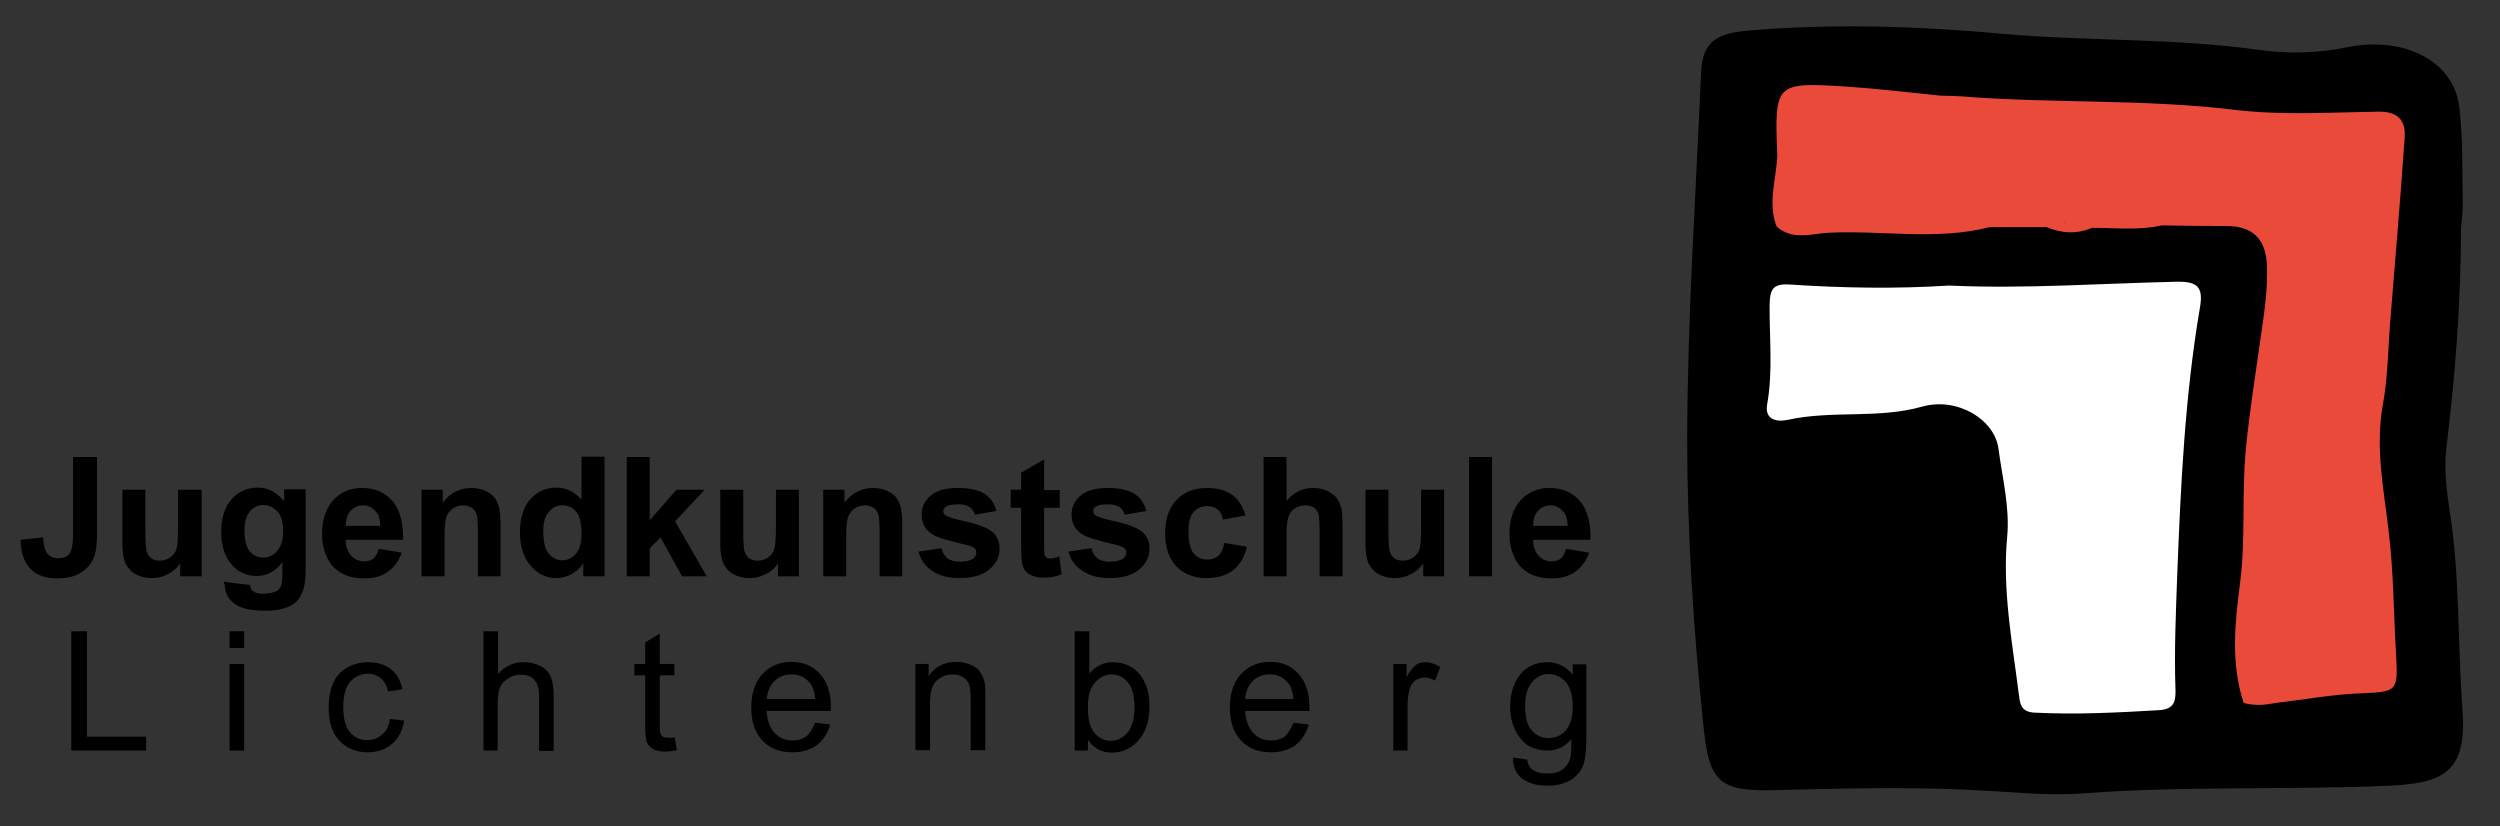 <?xml version="1.0" encoding="utf-8"?>
<!-- Generator: Adobe Illustrator 22.0.1, SVG Export Plug-In . SVG Version: 6.00 Build 0)  -->
<svg version="1.1" id="Ebene_1" xmlns="http://www.w3.org/2000/svg" xmlns:xlink="http://www.w3.org/1999/xlink" x="0px" y="0px"
	 viewBox="0 0 718.8 237.6" style="enable-background:new 0 0 718.8 237.6;" xml:space="preserve">
<rect x="0" y="0" width="718.8" height="237.6" fill="#333333" stroke="none"/>
<style type="text/css">
	.st0{fill:#FFFFFF;}
	.st1{fill:#E94A39;}
</style>
<g>
	<g>
		<path d="M707.6,65.8c-0.1,22-1.7,42.5-4.2,62.8c-0.8,6.5,0.1,13,1.1,19.4c2.8,18.5,2.1,37.2,3.5,55.8c1.4,18.1-5.3,21.4-21,22.1
			c-29.3,1.3-58.6,0-87.9,2.2c-10.8,0.8-21.7-0.5-32.6-1c-18.9-0.9-37.7-0.4-56.6,0.1c-16.3,0.4-18.6-3-20.2-19.2
			c-2.8-27.3-4.6-54.8-4.6-82.2c0.1-35,2.5-70,4-105c0.4-9,4.6-11.2,13.5-12c24.4-2.1,48.8-1.3,73,0.9c24.5,2.2,49.1,1.2,73.5,4.6
			c8.4,1.2,17,1.1,25.6-0.7c16.7-3.4,30.9,4.1,32.4,17.2c1.1,9.2,0.8,18.6,1,28C708.1,61.7,707.6,64.5,707.6,65.8z"/>
		<path class="st0" d="M560.4,82.1c21.4,1,43.4-0.6,65.5-1.1c5.9-0.1,7.7,1.5,6.6,7.6c-4.3,25.3-5.5,50.9-6.5,76.6
			c-0.4,11.1-0.9,22.2-0.5,33.2c0.1,3.7-0.7,5.6-5,5.8c-11.8,0.7-23.7,1.3-35.5,0.7c-4.2-0.2-4.2-2.8-4.6-5.7
			c-1.9-14.9-4.7-29.7-3.3-44.8c0.8-8.6-1.4-17-2.5-25.4c-1.1-8.4-11.8-14.9-21.9-12.1c-12.7,3.6-25.9,1-38.6,3.8
			c-3.3,0.7-6.8,0-6-4.5c1.7-9.6,0.6-19.1,0.7-28.7c0.1-4.2,0.9-6,5.7-5.7C529.7,82.8,544.7,83.1,560.4,82.1z"/>
		<path class="st1" d="M686.8,152.8c-1.4-12.1-3.9-24-1.7-36.3c1.5-8.1,1.5-16.5,2.2-24.8l0,0c0,0,0,0,0,0c0,0,0,0,0,0
			c1.4-17.4,2.9-34.8,4.1-52.3c0.3-4.8-2-7.4-7.6-7.3c-13.7,0.2-27.6,1.1-41.1-0.5c-26.2-3.2-52.6-1.8-78.8-3.9c-2-0.1-4-0.2-6-0.2
			c-9-0.9-17.9-2-26.9-2.6c-20.7-1.3-20.8-1.1-20,19.9c-0.3,6.8-2.8,13.5-0.2,20.3v0c4.6,4.2,10.3,2,15.3,1.8
			c15.3-0.7,30.8,2.3,46-1.6c5.4,0,10.9,0,16.3,0c0,0,0,0,0,0c4.3,1.8,8.7,2.1,13.1,0.2c6.7,0,13.5,0.8,20.1-0.7
			c6.2,0.1,12.4,0.2,18.6,0.2c7.7,0,11.3,3.9,11.6,11.4c0.2,6.2-0.6,12.3-1.5,18.5c-1.6,11.5-3.5,23-4.6,34.5
			c-1.2,12.6,0,25.3-1.6,37.9c-1.5,11.7-2.8,23.3,1,34.8v0c3.1,0.9,6.2,0.6,9.3,0l0,0l0,0c7.7-0.9,15.4-2.3,23.1-2.7
			c12-0.5,12-0.2,11.4-11.7C688.2,176,688.2,164.3,686.8,152.8z M593.3,64c0,0,0.1-0.1,0.1-0.1c0.2,0,0.5,0,0.7-0.1
			C593.9,63.9,593.6,64,593.3,64z"/>
	</g>
	<g>
		<path d="M21,131.4h6.9v21.7c0,2.8-0.2,5-0.7,6.6c-0.7,2-1.9,3.6-3.7,4.8c-1.8,1.2-4.1,1.8-7,1.8c-3.4,0-6-0.9-7.8-2.8
			c-1.8-1.9-2.7-4.7-2.8-8.3l6.5-0.7c0.1,2,0.4,3.4,0.9,4.2c0.7,1.2,1.9,1.8,3.4,1.8c1.5,0,2.6-0.4,3.3-1.3c0.6-0.9,1-2.7,1-5.5
			V131.4z"/>
		<path d="M51.8,165.7v-3.7c-0.9,1.3-2.1,2.4-3.6,3.1c-1.5,0.8-3,1.1-4.7,1.1c-1.7,0-3.2-0.4-4.5-1.1c-1.3-0.7-2.3-1.8-2.9-3.1
			c-0.6-1.3-0.9-3.2-0.9-5.5v-15.7h6.6v11.4c0,3.5,0.1,5.6,0.4,6.4c0.2,0.8,0.7,1.4,1.3,1.9c0.6,0.5,1.5,0.7,2.4,0.7
			c1.1,0,2.1-0.3,3-0.9c0.9-0.6,1.5-1.4,1.8-2.3c0.3-0.9,0.5-3.1,0.5-6.7v-10.5H58v24.9H51.8z"/>
		<path d="M64.4,167.3l7.5,0.9c0.1,0.9,0.4,1.5,0.9,1.8c0.6,0.5,1.6,0.7,2.9,0.7c1.7,0,3-0.3,3.9-0.8c0.6-0.3,1-0.9,1.3-1.7
			c0.2-0.5,0.3-1.6,0.3-3v-3.6c-2,2.7-4.4,4-7.4,4c-3.3,0-6-1.4-7.9-4.2c-1.5-2.2-2.3-5-2.3-8.3c0-4.2,1-7.3,3-9.6
			c2-2.2,4.5-3.3,7.5-3.3c3.1,0,5.6,1.4,7.6,4v-3.5h6.2v22.3c0,2.9-0.2,5.1-0.7,6.6c-0.5,1.5-1.2,2.6-2,3.4c-0.9,0.8-2,1.5-3.5,1.9
			c-1.5,0.5-3.3,0.7-5.5,0.7c-4.2,0-7.2-0.7-9-2.2c-1.8-1.4-2.6-3.3-2.6-5.5C64.4,167.9,64.4,167.6,64.4,167.3z M70.3,152.7
			c0,2.6,0.5,4.6,1.5,5.8c1,1.2,2.3,1.8,3.8,1.8c1.6,0,3-0.6,4.1-1.9c1.1-1.3,1.7-3.1,1.7-5.6c0-2.6-0.5-4.5-1.6-5.7s-2.4-1.9-4-1.9
			c-1.6,0-2.9,0.6-3.9,1.8C70.8,148.3,70.3,150.2,70.3,152.7z"/>
		<path d="M108.9,157.8l6.6,1.1c-0.8,2.4-2.2,4.2-4,5.5c-1.8,1.3-4.1,1.9-6.8,1.9c-4.3,0-7.5-1.4-9.6-4.2c-1.6-2.3-2.5-5.1-2.5-8.6
			c0-4.1,1.1-7.3,3.2-9.7c2.2-2.3,4.9-3.5,8.2-3.5c3.7,0,6.6,1.2,8.8,3.7c2.1,2.4,3.2,6.2,3.1,11.2H99.4c0,2,0.6,3.5,1.6,4.6
			c1,1.1,2.3,1.6,3.8,1.6c1,0,1.9-0.3,2.6-0.8C108,159.9,108.6,159,108.9,157.8z M109.3,151.1c0-1.9-0.5-3.4-1.5-4.3
			c-0.9-1-2.1-1.5-3.4-1.5c-1.4,0-2.6,0.5-3.6,1.6c-0.9,1-1.4,2.5-1.4,4.3H109.3z"/>
		<path d="M144,165.7h-6.6V153c0-2.7-0.1-4.4-0.4-5.2c-0.3-0.8-0.7-1.4-1.4-1.8c-0.6-0.4-1.4-0.7-2.3-0.7c-1.1,0-2.2,0.3-3.1,0.9
			c-0.9,0.6-1.5,1.5-1.9,2.5c-0.3,1-0.5,2.9-0.5,5.7v11.3h-6.6v-24.9h6.1v3.7c2.2-2.8,4.9-4.2,8.2-4.2c1.5,0,2.8,0.3,4,0.8
			c1.2,0.5,2.1,1.2,2.7,2c0.6,0.8,1,1.7,1.3,2.8c0.2,1,0.4,2.5,0.4,4.4V165.7z"/>
		<path d="M173.8,165.7h-6.1V162c-1,1.4-2.2,2.5-3.6,3.2s-2.8,1-4.2,1c-2.9,0-5.3-1.2-7.3-3.5c-2-2.3-3.1-5.5-3.1-9.6
			c0-4.2,1-7.4,3-9.6c2-2.2,4.5-3.3,7.5-3.3c2.8,0,5.2,1.2,7.2,3.5v-12.4h6.6V165.7z M156.2,152.7c0,2.7,0.4,4.6,1.1,5.8
			c1.1,1.7,2.5,2.6,4.4,2.6c1.5,0,2.8-0.6,3.9-1.9c1.1-1.3,1.6-3.2,1.6-5.8c0-2.9-0.5-4.9-1.5-6.2c-1-1.3-2.3-1.9-4-1.9
			c-1.6,0-2.9,0.6-3.9,1.9C156.7,148.4,156.2,150.2,156.2,152.7z"/>
		<path d="M180.2,165.7v-34.3h6.6v18.2l7.7-8.8h8.1l-8.5,9.1l9.1,15.8h-7.1l-6.2-11.2l-3.1,3.2v8H180.2z"/>
		<path d="M223.7,165.7v-3.7c-0.9,1.3-2.1,2.4-3.6,3.1c-1.5,0.8-3,1.1-4.7,1.1c-1.7,0-3.2-0.4-4.5-1.1c-1.3-0.7-2.3-1.8-2.9-3.1
			c-0.6-1.3-0.9-3.2-0.9-5.5v-15.7h6.6v11.4c0,3.5,0.1,5.6,0.4,6.4c0.2,0.8,0.7,1.4,1.3,1.9c0.6,0.5,1.5,0.7,2.4,0.7
			c1.1,0,2.1-0.3,3-0.9c0.9-0.6,1.5-1.4,1.8-2.3c0.3-0.9,0.5-3.1,0.5-6.7v-10.5h6.6v24.9H223.7z"/>
		<path d="M259.5,165.7h-6.6V153c0-2.7-0.1-4.4-0.4-5.2c-0.3-0.8-0.7-1.4-1.4-1.8c-0.6-0.4-1.4-0.7-2.3-0.7c-1.1,0-2.2,0.3-3.1,0.9
			c-0.9,0.6-1.5,1.5-1.9,2.5c-0.3,1-0.5,2.9-0.5,5.7v11.3h-6.6v-24.9h6.1v3.7c2.2-2.8,4.9-4.2,8.2-4.2c1.5,0,2.8,0.3,4,0.8
			c1.2,0.5,2.1,1.2,2.7,2c0.6,0.8,1,1.7,1.3,2.8c0.2,1,0.4,2.5,0.4,4.4V165.7z"/>
		<path d="M264.1,158.6l6.6-1c0.3,1.3,0.9,2.3,1.7,2.9c0.9,0.7,2.1,1,3.6,1c1.7,0,3-0.3,3.8-0.9c0.6-0.4,0.9-1,0.9-1.8
			c0-0.5-0.2-0.9-0.5-1.2c-0.3-0.3-1.1-0.6-2.2-0.9c-5.3-1.2-8.7-2.2-10.1-3.2c-2-1.3-2.9-3.2-2.9-5.6c0-2.2,0.9-4,2.6-5.4
			c1.7-1.5,4.3-2.2,7.9-2.2c3.4,0,5.9,0.6,7.6,1.7s2.8,2.7,3.4,4.9l-6.2,1.1c-0.3-1-0.8-1.7-1.5-2.2c-0.7-0.5-1.8-0.8-3.2-0.8
			c-1.7,0-3,0.2-3.7,0.7c-0.5,0.3-0.7,0.8-0.7,1.3c0,0.5,0.2,0.9,0.7,1.2c0.6,0.4,2.6,1.1,6.1,1.8c3.5,0.8,5.9,1.8,7.3,2.9
			c1.4,1.2,2.1,2.8,2.1,4.9c0,2.3-1,4.2-2.9,5.9c-1.9,1.6-4.7,2.5-8.5,2.5c-3.4,0-6.1-0.7-8-2.1C266,162.8,264.7,160.9,264.1,158.6z
			"/>
		<path d="M304.7,140.8v5.2h-4.5v10c0,2,0,3.2,0.1,3.5c0.1,0.3,0.3,0.6,0.6,0.8c0.3,0.2,0.7,0.3,1.1,0.3c0.6,0,1.5-0.2,2.6-0.6
			l0.6,5.1c-1.5,0.7-3.3,1-5.2,1c-1.2,0-2.3-0.2-3.2-0.6c-1-0.4-1.6-0.9-2.1-1.5c-0.4-0.6-0.8-1.5-0.9-2.6c-0.1-0.8-0.2-2.3-0.2-4.6
			v-10.8h-3v-5.2h3v-4.9l6.6-3.8v8.8H304.7z"/>
		<path d="M307.2,158.6l6.6-1c0.3,1.3,0.9,2.3,1.7,2.9c0.9,0.7,2.1,1,3.6,1c1.7,0,3-0.3,3.8-0.9c0.6-0.4,0.9-1,0.9-1.8
			c0-0.5-0.2-0.9-0.5-1.2c-0.3-0.3-1.1-0.6-2.2-0.9c-5.3-1.2-8.7-2.2-10.1-3.2c-2-1.3-2.9-3.2-2.9-5.6c0-2.2,0.9-4,2.6-5.4
			c1.7-1.5,4.3-2.2,7.9-2.2c3.4,0,5.9,0.6,7.6,1.7c1.7,1.1,2.8,2.7,3.4,4.9l-6.2,1.1c-0.3-1-0.8-1.7-1.5-2.2
			c-0.7-0.5-1.8-0.8-3.2-0.8c-1.7,0-3,0.2-3.7,0.7c-0.5,0.3-0.7,0.8-0.7,1.3c0,0.5,0.2,0.9,0.7,1.2c0.6,0.4,2.6,1.1,6.1,1.8
			c3.5,0.8,5.9,1.8,7.3,2.9c1.4,1.2,2.1,2.8,2.1,4.9c0,2.3-1,4.2-2.9,5.9c-1.9,1.6-4.7,2.5-8.4,2.5c-3.4,0-6.1-0.7-8-2.1
			C309.1,162.8,307.8,160.9,307.2,158.6z"/>
		<path d="M358.1,148.2l-6.5,1.2c-0.2-1.3-0.7-2.3-1.5-2.9c-0.8-0.7-1.8-1-3-1c-1.6,0-2.9,0.6-3.9,1.7c-1,1.1-1.5,3-1.5,5.7
			c0,2.9,0.5,5,1.5,6.2c1,1.2,2.3,1.8,4,1.8c1.2,0,2.3-0.4,3.1-1.1c0.8-0.7,1.4-1.9,1.7-3.7l6.5,1.1c-0.7,3-2,5.2-3.9,6.7
			c-1.9,1.5-4.5,2.3-7.7,2.3c-3.6,0-6.5-1.1-8.7-3.4c-2.2-2.3-3.2-5.5-3.2-9.5c0-4.1,1.1-7.3,3.3-9.6c2.2-2.3,5.1-3.4,8.8-3.4
			c3,0,5.4,0.7,7.2,2C356,143.5,357.3,145.5,358.1,148.2z"/>
		<path d="M369.9,131.4V144c2.1-2.5,4.7-3.7,7.6-3.7c1.5,0,2.9,0.3,4.1,0.8c1.2,0.6,2.1,1.3,2.8,2.2c0.6,0.9,1,1.8,1.3,2.9
			c0.2,1.1,0.3,2.7,0.3,4.9v14.6h-6.6v-13.1c0-2.6-0.1-4.3-0.4-5c-0.2-0.7-0.7-1.3-1.3-1.7c-0.6-0.4-1.4-0.6-2.4-0.6
			c-1.1,0-2.1,0.3-2.9,0.8c-0.9,0.5-1.5,1.3-1.9,2.4s-0.6,2.6-0.6,4.7v12.5h-6.6v-34.3H369.9z"/>
		<path d="M409.2,165.7v-3.7c-0.9,1.3-2.1,2.4-3.6,3.1c-1.5,0.8-3,1.1-4.7,1.1c-1.7,0-3.2-0.4-4.5-1.1c-1.3-0.7-2.3-1.8-2.9-3.1
			c-0.6-1.3-0.9-3.2-0.9-5.5v-15.7h6.6v11.4c0,3.5,0.1,5.6,0.4,6.4c0.2,0.8,0.7,1.4,1.3,1.9c0.6,0.5,1.5,0.7,2.4,0.7
			c1.1,0,2.1-0.3,3-0.9c0.9-0.6,1.5-1.4,1.8-2.3c0.3-0.9,0.5-3.1,0.5-6.7v-10.5h6.6v24.9H409.2z"/>
		<path d="M422.4,165.7v-34.3h6.6v34.3H422.4z"/>
		<path d="M450.3,157.8l6.6,1.1c-0.8,2.4-2.2,4.2-4,5.5s-4.1,1.9-6.8,1.9c-4.3,0-7.5-1.4-9.6-4.2c-1.6-2.3-2.5-5.1-2.5-8.6
			c0-4.1,1.1-7.3,3.2-9.7c2.2-2.3,4.9-3.5,8.2-3.5c3.7,0,6.6,1.2,8.8,3.7c2.1,2.4,3.2,6.2,3.1,11.2h-16.5c0,2,0.6,3.5,1.6,4.6
			c1,1.1,2.3,1.6,3.8,1.6c1,0,1.9-0.3,2.6-0.8C449.4,159.9,450,159,450.3,157.8z M450.7,151.1c0-1.9-0.5-3.4-1.5-4.3
			c-0.9-1-2.1-1.5-3.4-1.5c-1.4,0-2.6,0.5-3.6,1.6s-1.4,2.5-1.4,4.3H450.7z"/>
	</g>
	<g>
		<path d="M20.5,215.8v-34.3h4.5v30.3H42v4H20.5z"/>
		<path d="M66,186.3v-4.8h4.2v4.8H66z M66,215.8v-24.9h4.2v24.9H66z"/>
		<path d="M112.1,206.7l4.1,0.5c-0.5,2.9-1.6,5.1-3.5,6.7c-1.9,1.6-4.2,2.4-6.9,2.4c-3.4,0-6.1-1.1-8.2-3.3
			c-2.1-2.2-3.1-5.4-3.1-9.6c0-2.7,0.4-5,1.3-7c0.9-2,2.2-3.5,4.1-4.5c1.8-1,3.8-1.5,5.9-1.5c2.7,0,4.9,0.7,6.6,2
			c1.7,1.4,2.8,3.3,3.3,5.8l-4.1,0.6c-0.4-1.7-1.1-2.9-2.1-3.8c-1-0.8-2.2-1.3-3.6-1.3c-2.1,0-3.8,0.8-5.2,2.3c-1.3,1.5-2,3.9-2,7.2
			c0,3.3,0.6,5.8,1.9,7.3c1.3,1.5,2.9,2.3,5,2.3c1.7,0,3-0.5,4.1-1.5C111.1,210.3,111.8,208.8,112.1,206.7z"/>
		<path d="M139,215.8v-34.3h4.2v12.3c2-2.3,4.4-3.4,7.4-3.4c1.8,0,3.4,0.4,4.8,1.1c1.4,0.7,2.3,1.7,2.9,3c0.6,1.3,0.9,3.1,0.9,5.6
			v15.8H155V200c0-2.1-0.5-3.6-1.4-4.6c-0.9-1-2.2-1.4-3.9-1.4c-1.2,0-2.4,0.3-3.5,1c-1.1,0.6-1.9,1.5-2.4,2.6s-0.7,2.6-0.7,4.6
			v13.6H139z"/>
		<path d="M194,212l0.6,3.7c-1.2,0.2-2.2,0.4-3.2,0.4c-1.5,0-2.7-0.2-3.6-0.7c-0.8-0.5-1.4-1.1-1.8-1.9c-0.3-0.8-0.5-2.4-0.5-5
			v-14.3h-3.1v-3.3h3.1v-6.2l4.2-2.5v8.7h4.2v3.3h-4.2v14.5c0,1.2,0.1,2,0.2,2.3c0.1,0.3,0.4,0.6,0.7,0.8c0.3,0.2,0.8,0.3,1.4,0.3
			C192.6,212.2,193.3,212.1,194,212z"/>
		<path d="M234.3,207.8l4.4,0.5c-0.7,2.5-2,4.5-3.8,5.9c-1.9,1.4-4.2,2.1-7.1,2.1c-3.6,0-6.5-1.1-8.6-3.4c-2.1-2.2-3.2-5.4-3.2-9.4
			c0-4.2,1.1-7.4,3.2-9.7c2.2-2.3,4.9-3.5,8.4-3.5c3.3,0,6,1.1,8.1,3.4c2.1,2.3,3.2,5.4,3.2,9.6c0,0.2,0,0.6,0,1.1h-18.5
			c0.2,2.7,0.9,4.8,2.3,6.3c1.4,1.5,3.1,2.2,5.2,2.2c1.5,0,2.9-0.4,4-1.2C232.8,210.8,233.7,209.6,234.3,207.8z M220.5,201h13.9
			c-0.2-2.1-0.7-3.7-1.6-4.7c-1.3-1.6-3.1-2.4-5.2-2.4c-1.9,0-3.6,0.6-4.9,1.9C221.4,197.1,220.6,198.8,220.5,201z"/>
		<path d="M263.2,215.8v-24.9h3.8v3.5c1.8-2.7,4.5-4.1,7.9-4.1c1.5,0,2.9,0.3,4.1,0.8c1.3,0.5,2.2,1.2,2.8,2.1
			c0.6,0.9,1.1,1.9,1.3,3.1c0.2,0.8,0.2,2.1,0.2,4.1v15.3h-4.2v-15.1c0-1.7-0.2-3-0.5-3.9c-0.3-0.8-0.9-1.5-1.7-2
			c-0.8-0.5-1.8-0.8-2.9-0.8c-1.8,0-3.3,0.6-4.6,1.7c-1.3,1.1-2,3.3-2,6.5v13.6H263.2z"/>
		<path d="M312.9,215.8H309v-34.3h4.2v12.2c1.8-2.2,4-3.3,6.8-3.3c1.5,0,3,0.3,4.3,0.9c1.4,0.6,2.5,1.5,3.4,2.6
			c0.9,1.1,1.6,2.5,2.1,4c0.5,1.6,0.7,3.3,0.7,5.1c0,4.3-1.1,7.6-3.2,9.9s-4.6,3.5-7.6,3.5c-2.9,0-5.2-1.2-6.9-3.7V215.8z
			 M312.8,203.2c0,3,0.4,5.1,1.2,6.5c1.3,2.2,3.1,3.3,5.4,3.3c1.8,0,3.4-0.8,4.8-2.4c1.3-1.6,2-4,2-7.2c0-3.2-0.6-5.6-1.9-7.2
			c-1.3-1.5-2.8-2.3-4.7-2.3c-1.8,0-3.4,0.8-4.8,2.4S312.8,200.1,312.8,203.2z"/>
		<path d="M371.9,207.8l4.4,0.5c-0.7,2.5-2,4.5-3.8,5.9c-1.9,1.4-4.2,2.1-7.1,2.1c-3.6,0-6.5-1.1-8.6-3.4c-2.1-2.2-3.2-5.4-3.2-9.4
			c0-4.2,1.1-7.4,3.2-9.7c2.2-2.3,4.9-3.5,8.4-3.5c3.3,0,6,1.1,8.1,3.4c2.1,2.3,3.2,5.4,3.2,9.6c0,0.2,0,0.6,0,1.1h-18.5
			c0.2,2.7,0.9,4.8,2.3,6.3c1.4,1.5,3.1,2.2,5.2,2.2c1.5,0,2.9-0.4,4-1.2C370.3,210.8,371.2,209.6,371.9,207.8z M358,201h13.9
			c-0.2-2.1-0.7-3.7-1.6-4.7c-1.3-1.6-3.1-2.4-5.2-2.4c-1.9,0-3.6,0.6-4.9,1.9C358.9,197.1,358.2,198.8,358,201z"/>
		<path d="M400.6,215.8v-24.9h3.8v3.8c1-1.8,1.9-2.9,2.7-3.5c0.8-0.6,1.7-0.8,2.7-0.8c1.4,0,2.9,0.5,4.3,1.4l-1.5,3.9
			c-1-0.6-2.1-0.9-3.1-0.9c-0.9,0-1.7,0.3-2.5,0.8c-0.7,0.6-1.3,1.3-1.6,2.3c-0.5,1.5-0.7,3.1-0.7,4.9v13H400.6z"/>
		<path d="M435,217.8l4.1,0.6c0.2,1.3,0.6,2.2,1.4,2.8c1,0.8,2.5,1.2,4.3,1.2c2,0,3.5-0.4,4.5-1.2c1.1-0.8,1.8-1.9,2.2-3.3
			c0.2-0.9,0.3-2.7,0.3-5.4c-1.8,2.2-4.1,3.3-6.9,3.3c-3.4,0-6.1-1.2-7.9-3.7c-1.9-2.5-2.8-5.4-2.8-8.9c0-2.4,0.4-4.6,1.3-6.6
			c0.9-2,2.1-3.6,3.7-4.6c1.6-1.1,3.5-1.6,5.7-1.6c2.9,0,5.4,1.2,7.3,3.6v-3h3.9v21.5c0,3.9-0.4,6.6-1.2,8.2c-0.8,1.6-2,2.9-3.7,3.8
			c-1.7,0.9-3.8,1.4-6.3,1.4c-3,0-5.4-0.7-7.2-2C435.9,222.5,435,220.5,435,217.8z M438.5,202.9c0,3.3,0.6,5.6,1.9,7.1
			c1.3,1.5,2.9,2.2,4.9,2.2c1.9,0,3.6-0.7,4.9-2.2c1.3-1.5,2-3.8,2-7c0-3-0.7-5.3-2-6.9c-1.4-1.5-3-2.3-4.9-2.3
			c-1.9,0-3.5,0.8-4.8,2.3C439.2,197.7,438.5,199.9,438.5,202.9z"/>
	</g>
</g>
</svg>
